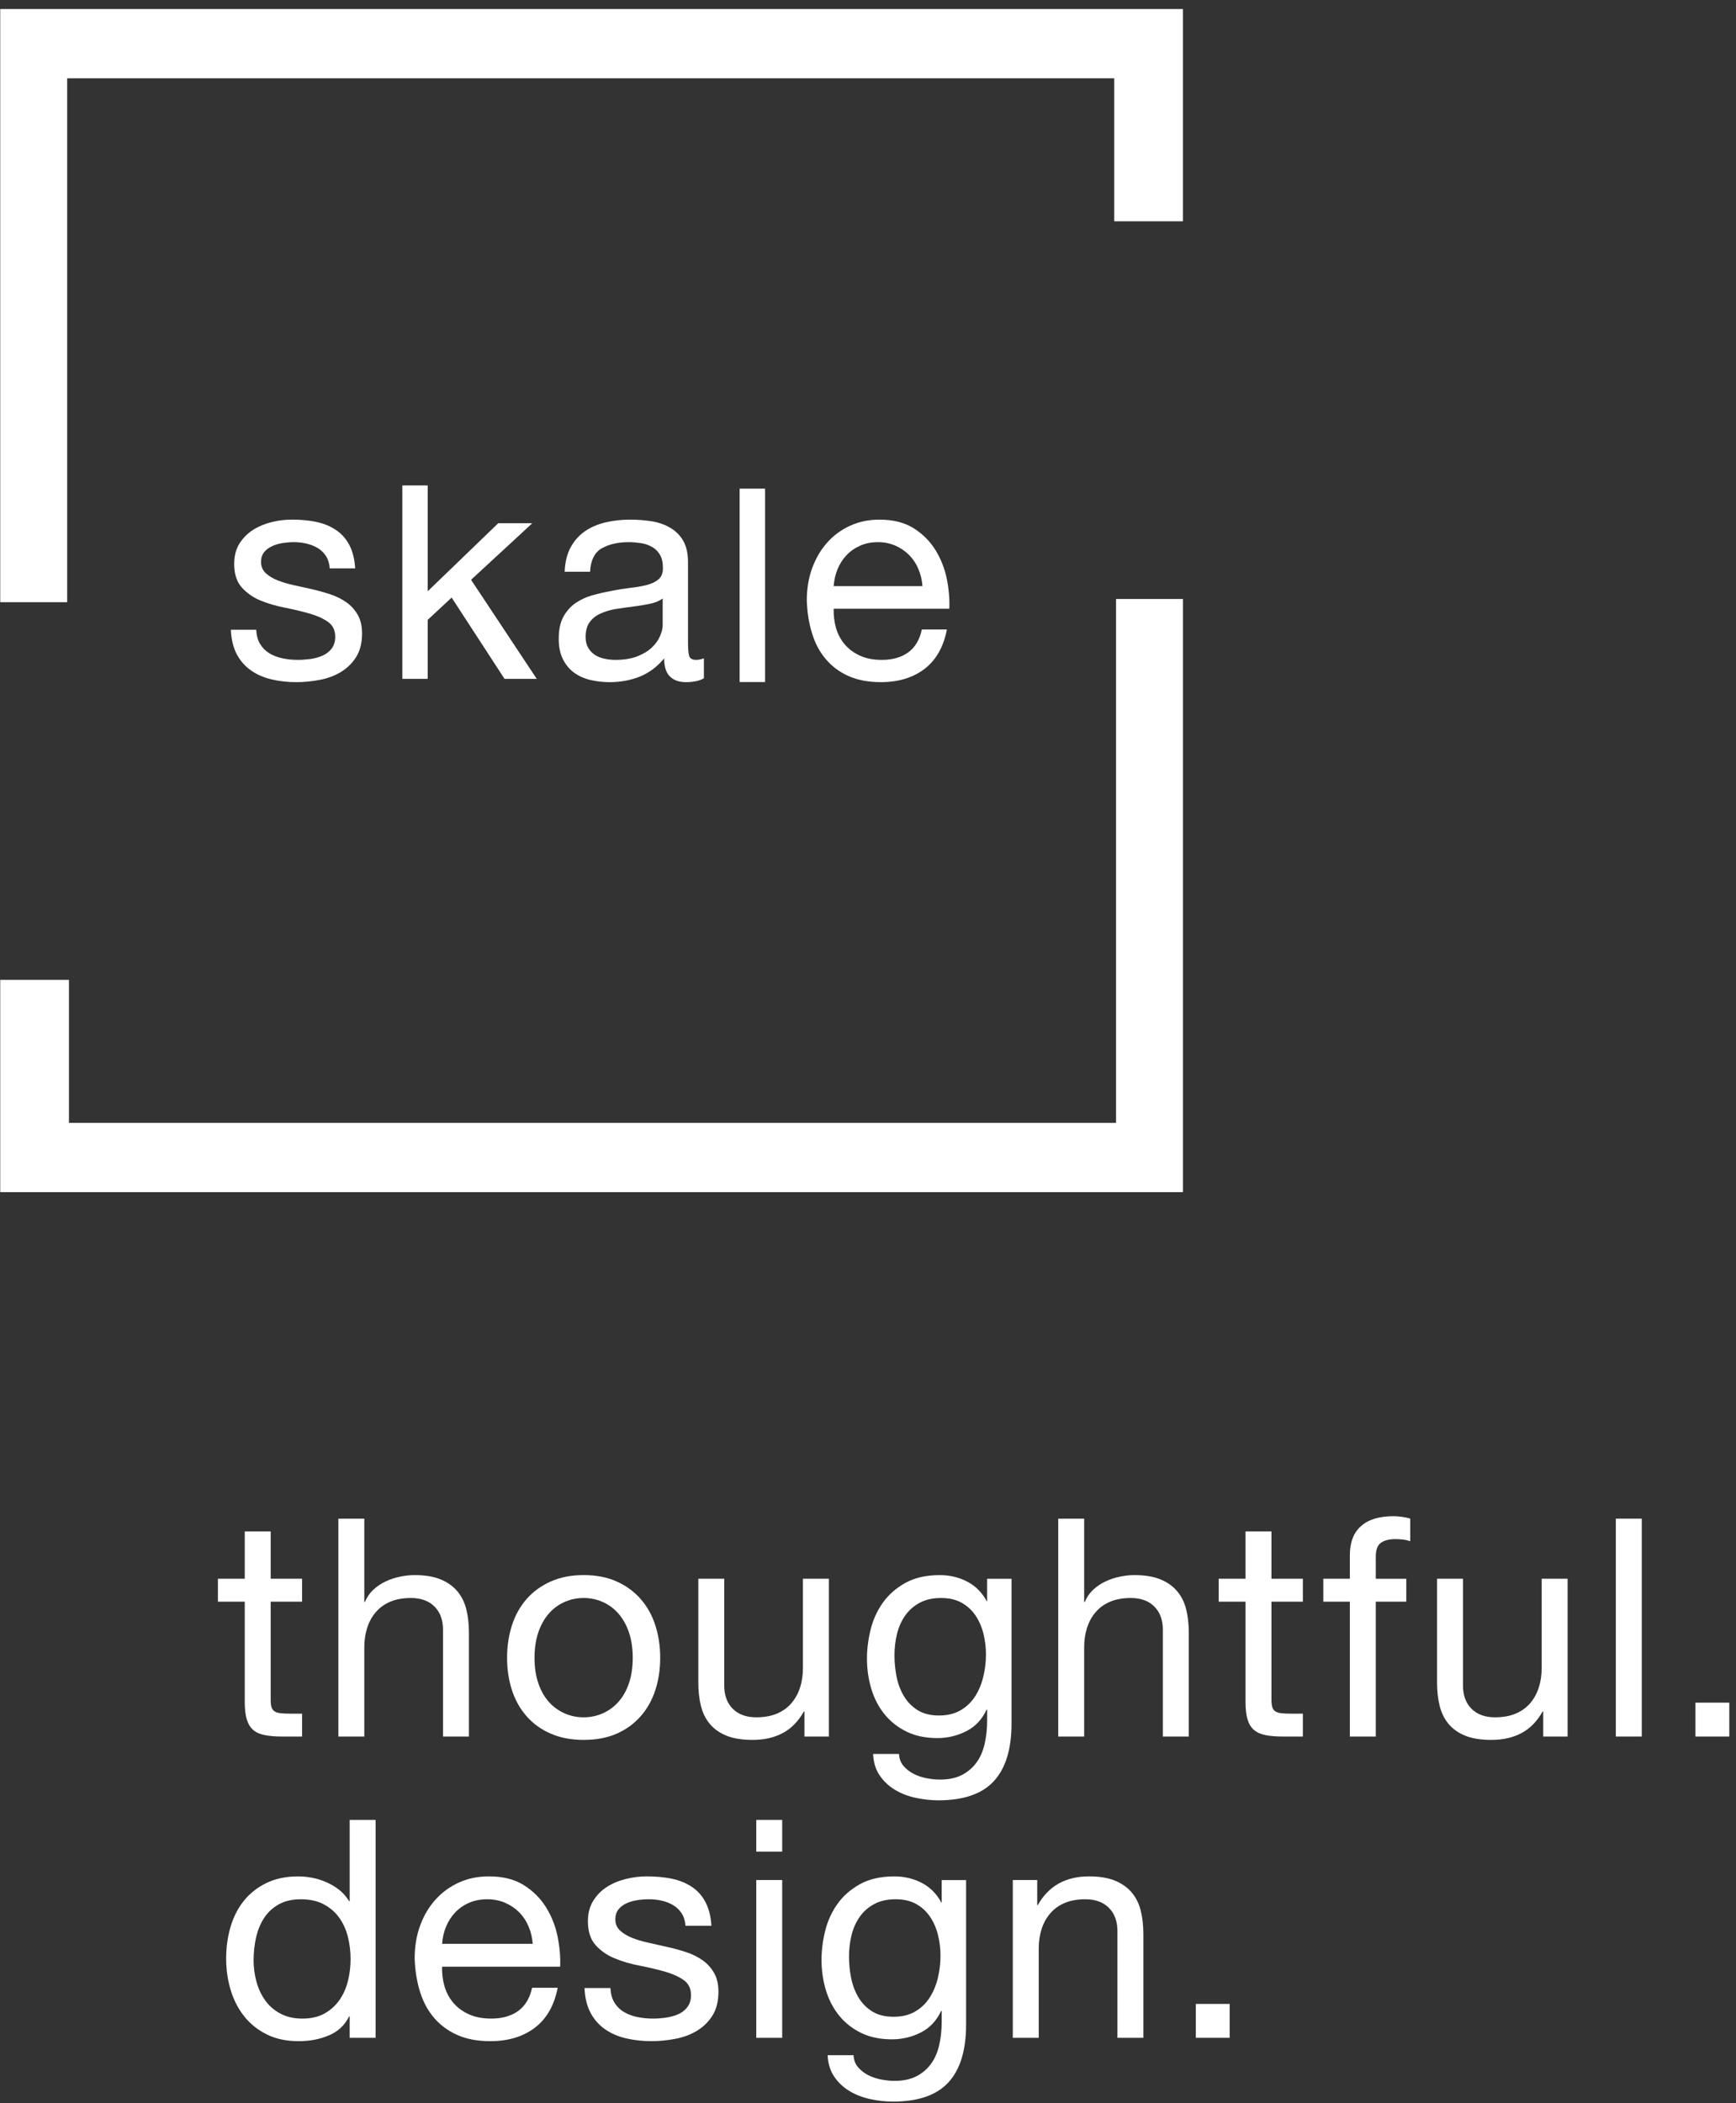 <?xml version="1.0" encoding="utf-8"?>
<!-- Generator: Adobe Illustrator 15.0.0, SVG Export Plug-In  -->
<!DOCTYPE svg PUBLIC "-//W3C//DTD SVG 1.1//EN" "http://www.w3.org/Graphics/SVG/1.1/DTD/svg11.dtd">
<svg version="1.1"
	 xmlns="http://www.w3.org/2000/svg" xmlns:xlink="http://www.w3.org/1999/xlink" xmlns:a="http://ns.adobe.com/AdobeSVGViewerExtensions/3.0/"
	 x="0px" y="0px" width="166px" height="201px" viewBox="-0.023 -0.859 166 201"
	 enable-background="new -0.023 -0.859 166 201" xml:space="preserve">
<rect x="-0.023" y="-0.859" width="166" height="201" fill="#333333" stroke="none"/>
<defs>
</defs>
<path fill="#FFFFFF" d="M24.855,60.698c0.231,0.375,0.53,0.674,0.896,0.891
	c0.375,0.222,0.79,0.378,1.264,0.476c0.467,0.098,0.948,0.143,1.443,0.143
	c0.379,0,0.78-0.031,1.196-0.082c0.425-0.061,0.806-0.162,1.155-0.319
	c0.358-0.153,0.649-0.378,0.877-0.674c0.226-0.3,0.347-0.678,0.347-1.138
	c0-0.634-0.243-1.116-0.721-1.438c-0.475-0.325-1.069-0.591-1.787-0.79
	c-0.711-0.203-1.485-0.386-2.328-0.551c-0.83-0.165-1.612-0.39-2.327-0.688
	c-0.714-0.296-1.305-0.716-1.781-1.251c-0.477-0.54-0.718-1.28-0.718-2.243
	c0-0.745,0.169-1.393,0.495-1.932c0.343-0.531,0.765-0.973,1.29-1.306
	c0.523-0.334,1.114-0.58,1.771-0.75c0.654-0.165,1.308-0.243,1.96-0.243
	c0.837,0,1.609,0.067,2.314,0.217c0.699,0.143,1.329,0.393,1.861,0.748
	c0.549,0.353,0.984,0.832,1.309,1.438c0.322,0.607,0.512,1.355,0.569,2.259
	h-2.427c-0.041-0.479-0.167-0.876-0.374-1.195
	c-0.21-0.318-0.476-0.569-0.795-0.76c-0.328-0.191-0.69-0.329-1.071-0.418
	c-0.393-0.087-0.789-0.136-1.188-0.136c-0.362,0-0.735,0.035-1.101,0.09
	c-0.37,0.057-0.709,0.162-1.015,0.308c-0.308,0.146-0.554,0.33-0.743,0.573
	c-0.19,0.239-0.286,0.55-0.286,0.936c0,0.42,0.149,0.772,0.444,1.052
	c0.296,0.277,0.669,0.506,1.127,0.689c0.458,0.181,0.97,0.333,1.543,0.461
	c0.566,0.12,1.138,0.251,1.714,0.381c0.608,0.135,1.203,0.304,1.791,0.495
	c0.574,0.191,1.093,0.45,1.533,0.76c0.454,0.319,0.812,0.716,1.088,1.195
	c0.277,0.483,0.418,1.071,0.418,1.782c0,0.907-0.187,1.651-0.56,2.246
	c-0.368,0.596-0.857,1.072-1.456,1.438c-0.6,0.367-1.272,0.614-2.028,0.76
	c-0.753,0.142-1.5,0.217-2.242,0.217c-0.822,0-1.604-0.087-2.345-0.258
	c-0.743-0.173-1.399-0.45-1.971-0.851c-0.573-0.392-1.024-0.905-1.375-1.553
	c-0.336-0.641-0.529-1.423-0.568-2.344h2.424
	C24.505,59.867,24.623,60.327,24.855,60.698"/>
<polygon fill="#FFFFFF" points="40.875,45.538 40.875,55.651 47.62,49.147 50.879,49.147 
	45.021,54.554 51.301,64.023 48.222,64.023 43.164,56.254 40.875,58.384 
	40.875,64.023 38.449,64.023 38.449,45.538 "/>
<path fill="#FFFFFF" d="M62.138,56.845c-0.489,0.102-1.007,0.192-1.55,0.256
	c-0.541,0.071-1.089,0.146-1.646,0.231c-0.553,0.086-1.045,0.232-1.483,0.423
	c-0.444,0.187-0.795,0.457-1.07,0.813c-0.277,0.356-0.415,0.846-0.415,1.456
	c0,0.397,0.084,0.745,0.243,1.022c0.161,0.274,0.371,0.499,0.624,0.671
	c0.26,0.171,0.561,0.303,0.917,0.375c0.354,0.079,0.708,0.116,1.072,0.116
	c0.801,0,1.482-0.109,2.059-0.325c0.563-0.221,1.039-0.498,1.398-0.836
	c0.362-0.336,0.622-0.7,0.797-1.097c0.175-0.397,0.26-0.759,0.26-1.104
	V56.34C63.037,56.573,62.639,56.741,62.138,56.845 M65.543,64.338
	c-0.631,0-1.131-0.18-1.496-0.532c-0.374-0.358-0.562-0.936-0.562-1.741
	c-0.666,0.805-1.443,1.382-2.323,1.741c-0.891,0.353-1.852,0.532-2.881,0.532
	c-0.664,0-1.29-0.075-1.879-0.216c-0.592-0.147-1.111-0.382-1.562-0.716
	c-0.446-0.336-0.795-0.767-1.053-1.295c-0.254-0.532-0.384-1.167-0.384-1.917
	c0-0.842,0.142-1.532,0.426-2.067c0.286-0.54,0.667-0.973,1.126-1.31
	c0.475-0.333,1.001-0.588,1.603-0.764c0.597-0.168,1.213-0.314,1.844-0.428
	c0.662-0.138,1.302-0.236,1.898-0.306c0.602-0.064,1.125-0.162,1.586-0.285
	c0.458-0.126,0.818-0.307,1.083-0.546c0.266-0.237,0.398-0.593,0.398-1.052
	c0-0.532-0.097-0.966-0.296-1.296c-0.204-0.322-0.458-0.576-0.772-0.741
	c-0.315-0.176-0.668-0.296-1.066-0.353c-0.379-0.055-0.764-0.089-1.143-0.089
	c-1.035,0-1.887,0.203-2.577,0.592c-0.685,0.397-1.054,1.146-1.112,2.235h-2.431
	c0.039-0.921,0.229-1.696,0.571-2.329c0.35-0.632,0.797-1.145,1.371-1.542
	c0.576-0.393,1.229-0.67,1.97-0.846c0.748-0.173,1.53-0.263,2.345-0.263
	c0.669,0,1.326,0.05,1.987,0.146c0.654,0.098,1.25,0.292,1.78,0.592
	c0.54,0.3,0.971,0.711,1.292,1.246c0.324,0.54,0.48,1.24,0.48,2.104
	v7.646c0,0.576,0.035,1.004,0.102,1.27c0.073,0.269,0.296,0.4,0.673,0.4
	c0.214,0,0.46-0.045,0.744-0.143v1.902
	C66.864,64.214,66.282,64.338,65.543,64.338"/>
<path fill="#FFFFFF" d="M87.792,53.521c-0.214-0.518-0.51-0.958-0.883-1.336
	c-0.374-0.372-0.801-0.667-1.312-0.892c-0.509-0.224-1.062-0.336-1.671-0.336
	c-0.633,0-1.199,0.112-1.697,0.336c-0.509,0.224-0.942,0.524-1.304,0.91
	c-0.362,0.378-0.645,0.824-0.857,1.33c-0.21,0.513-0.331,1.052-0.374,1.629
	h8.486C88.145,54.584,88.015,54.038,87.792,53.521 M88.385,63.068
	c-1.111,0.851-2.506,1.269-4.177,1.269c-1.18,0-2.198-0.191-3.077-0.575
	c-0.864-0.383-1.584-0.918-2.175-1.607c-0.592-0.697-1.039-1.517-1.326-2.479
	c-0.304-0.958-0.465-2.002-0.505-3.134c0-1.13,0.171-2.167,0.515-3.107
	c0.349-0.939,0.82-1.752,1.443-2.445c0.611-0.688,1.353-1.228,2.198-1.61
	c0.846-0.382,1.779-0.576,2.791-0.576c1.315,0,2.399,0.277,3.272,0.823
	c0.866,0.546,1.56,1.24,2.083,2.082c0.52,0.849,0.882,1.763,1.088,2.76
	c0.198,1.003,0.276,1.946,0.237,2.853H79.695
	c-0.018,0.652,0.062,1.269,0.227,1.857c0.175,0.581,0.449,1.097,0.836,1.554
	c0.375,0.442,0.868,0.809,1.457,1.075c0.586,0.271,1.281,0.4,2.081,0.4
	c1.029,0,1.873-0.239,2.529-0.718c0.656-0.476,1.092-1.206,1.301-2.187h2.395
	C90.201,60.972,89.483,62.229,88.385,63.068"/>
<rect x="70.703" y="45.842" fill="#FFFFFF" width="2.429" height="18.486"/>
<polygon fill="#FFFFFF" points="0,56.696 0,0 113.091,0 113.091,20.291 106.522,20.291 
	106.522,6.625 6.4,6.625 6.4,56.696 "/>
<polygon fill="#FFFFFF" points="113.092,56.389 113.092,113.081 0,113.081 0,92.791 
	6.571,92.791 6.571,106.46 106.696,106.46 106.696,56.389 "/>
<path fill="#FFFFFF" d="M28.864,150.03v2.188h-3.004v9.363c0,0.291,0.023,0.524,0.073,0.7
	c0.048,0.175,0.14,0.311,0.277,0.407c0.136,0.099,0.325,0.161,0.569,0.19
	c0.242,0.029,0.559,0.044,0.948,0.044h1.138v2.187h-1.896
	c-0.642,0-1.191-0.044-1.648-0.131s-0.827-0.247-1.108-0.48
	c-0.281-0.233-0.491-0.562-0.627-0.992c-0.137-0.428-0.205-0.991-0.205-1.691v-9.597
	h-2.566v-2.188h2.566v-4.521h2.479v4.521H28.864z"/>
<path fill="#FFFFFF" d="M34.814,144.284v7.964h0.059c0.194-0.467,0.466-0.861,0.816-1.182
	c0.35-0.321,0.744-0.584,1.182-0.788c0.438-0.204,0.894-0.355,1.371-0.451
	c0.475-0.097,0.938-0.147,1.385-0.147c0.991,0,1.818,0.138,2.479,0.409
	c0.661,0.272,1.196,0.651,1.604,1.138c0.408,0.487,0.694,1.065,0.86,1.735
	c0.166,0.671,0.248,1.415,0.248,2.23v9.917h-2.479v-10.208
	c0-0.934-0.273-1.672-0.817-2.218c-0.544-0.543-1.293-0.815-2.246-0.815
	c-0.758,0-1.415,0.117-1.969,0.35c-0.554,0.234-1.017,0.564-1.386,0.992
	c-0.369,0.427-0.646,0.929-0.831,1.502c-0.185,0.574-0.277,1.2-0.277,1.881
	v8.517h-2.479v-20.825H34.814z"/>
<path fill="#FFFFFF" d="M48.931,154.479c0.311-0.963,0.777-1.8,1.4-2.51
	c0.622-0.71,1.39-1.269,2.305-1.676c0.914-0.409,1.963-0.614,3.149-0.614
	c1.207,0,2.261,0.205,3.165,0.614c0.904,0.407,1.667,0.966,2.29,1.676
	c0.622,0.71,1.088,1.547,1.4,2.51c0.311,0.961,0.467,1.997,0.467,3.106
	c0,1.107-0.156,2.138-0.467,3.091c-0.312,0.954-0.779,1.784-1.4,2.494
	c-0.623,0.71-1.386,1.265-2.29,1.662c-0.904,0.399-1.958,0.599-3.165,0.599
	c-1.187,0-2.235-0.199-3.149-0.599c-0.915-0.397-1.683-0.952-2.305-1.662
	c-0.623-0.71-1.089-1.54-1.4-2.494c-0.311-0.953-0.467-1.983-0.467-3.091
	C48.464,156.477,48.621,155.44,48.931,154.479 M51.454,160.02
	c0.242,0.71,0.579,1.304,1.006,1.779c0.427,0.478,0.929,0.842,1.502,1.096
	c0.573,0.252,1.182,0.378,1.823,0.378c0.642,0,1.25-0.126,1.823-0.378
	c0.573-0.254,1.074-0.618,1.502-1.096c0.427-0.476,0.762-1.069,1.006-1.779
	c0.242-0.709,0.364-1.52,0.364-2.434s-0.122-1.727-0.364-2.437
	c-0.244-0.71-0.579-1.308-1.006-1.793c-0.429-0.486-0.929-0.856-1.502-1.108
	c-0.573-0.253-1.181-0.38-1.823-0.38c-0.641,0-1.25,0.127-1.823,0.38
	c-0.573,0.252-1.075,0.622-1.502,1.108c-0.427,0.485-0.764,1.083-1.006,1.793
	c-0.243,0.71-0.365,1.522-0.365,2.437S51.211,159.311,51.454,160.02"/>
<path fill="#FFFFFF" d="M76.902,165.109v-2.391H76.844c-0.525,0.934-1.196,1.619-2.013,2.056
	c-0.817,0.438-1.779,0.657-2.887,0.657c-0.992,0-1.818-0.132-2.479-0.394
	c-0.661-0.264-1.196-0.638-1.604-1.123c-0.408-0.486-0.696-1.065-0.861-1.736
	c-0.166-0.671-0.248-1.414-0.248-2.231v-9.917h2.479v10.209
	c0,0.933,0.272,1.673,0.816,2.217c0.544,0.545,1.293,0.816,2.246,0.816
	c0.758,0,1.414-0.117,1.969-0.35c0.554-0.234,1.016-0.564,1.385-0.992
	s0.646-0.929,0.832-1.501c0.185-0.574,0.277-1.201,0.277-1.883v-8.517h2.479
	v15.079H76.902z"/>
<path fill="#FFFFFF" d="M95.014,169.369c-1.129,1.225-2.897,1.837-5.308,1.837
	c-0.699,0-1.416-0.078-2.144-0.233c-0.73-0.155-1.392-0.408-1.984-0.758
	c-0.592-0.351-1.084-0.808-1.472-1.372c-0.39-0.562-0.604-1.253-0.643-2.07
	h2.479c0.02,0.447,0.161,0.826,0.423,1.138
	c0.265,0.311,0.585,0.563,0.964,0.758c0.38,0.195,0.792,0.336,1.238,0.423
	c0.448,0.088,0.875,0.132,1.285,0.132c0.815,0,1.506-0.141,2.069-0.424
	c0.563-0.281,1.03-0.67,1.4-1.165c0.37-0.496,0.638-1.095,0.802-1.795
	c0.166-0.7,0.247-1.468,0.247-2.304v-0.991h-0.058
	c-0.429,0.934-1.074,1.618-1.938,2.055c-0.867,0.438-1.785,0.657-2.757,0.657
	c-1.128,0-2.11-0.203-2.946-0.613c-0.837-0.407-1.536-0.956-2.1-1.647
	c-0.564-0.69-0.987-1.496-1.269-2.421c-0.283-0.923-0.424-1.899-0.424-2.931
	c0-0.896,0.116-1.813,0.35-2.757c0.233-0.942,0.622-1.797,1.166-2.566
	c0.546-0.768,1.264-1.4,2.158-1.896c0.895-0.497,1.994-0.745,3.298-0.745
	c0.951,0,1.827,0.211,2.625,0.628c0.796,0.418,1.418,1.045,1.866,1.881h0.027
	v-2.158h2.334v13.797C96.706,166.296,96.141,168.145,95.014,169.369 M91.85,162.588
	c0.574-0.341,1.035-0.789,1.385-1.342c0.351-0.555,0.608-1.183,0.774-1.882
	c0.163-0.701,0.248-1.399,0.248-2.101c0-0.66-0.079-1.312-0.234-1.954
	s-0.404-1.22-0.744-1.736c-0.34-0.515-0.783-0.927-1.325-1.238
	c-0.547-0.311-1.207-0.467-1.985-0.467c-0.798,0-1.477,0.151-2.041,0.452
	c-0.564,0.303-1.025,0.705-1.385,1.211c-0.361,0.505-0.622,1.089-0.789,1.749
	c-0.164,0.662-0.246,1.353-0.246,2.07c0,0.682,0.066,1.362,0.202,2.043
	s0.369,1.298,0.7,1.853c0.331,0.553,0.77,1.001,1.312,1.342
	c0.546,0.34,1.225,0.511,2.043,0.511
	C90.581,163.099,91.276,162.928,91.85,162.588"/>
<path fill="#FFFFFF" d="M103.648,144.284v7.964h0.06c0.193-0.467,0.466-0.861,0.815-1.182
	c0.351-0.321,0.744-0.584,1.182-0.788s0.895-0.355,1.371-0.451
	c0.476-0.097,0.938-0.147,1.385-0.147c0.993,0,1.817,0.138,2.479,0.409
	c0.661,0.272,1.196,0.651,1.604,1.138c0.408,0.487,0.696,1.065,0.86,1.735
	c0.165,0.671,0.247,1.415,0.247,2.23v9.917h-2.479v-10.208
	c0-0.934-0.271-1.672-0.817-2.218c-0.545-0.543-1.293-0.815-2.245-0.815
	c-0.758,0-1.414,0.117-1.969,0.35c-0.554,0.234-1.017,0.564-1.386,0.992
	c-0.37,0.427-0.647,0.929-0.831,1.502c-0.186,0.574-0.277,1.2-0.277,1.881
	v8.517h-2.479v-20.825H103.648z"/>
<path fill="#FFFFFF" d="M124.56,150.03v2.188h-3.004v9.363c0,0.291,0.025,0.524,0.074,0.7
	c0.048,0.175,0.141,0.311,0.276,0.407c0.137,0.099,0.326,0.161,0.569,0.19
	c0.242,0.029,0.559,0.044,0.947,0.044h1.137v2.187h-1.895
	c-0.643,0-1.192-0.044-1.648-0.131s-0.827-0.247-1.108-0.48
	s-0.492-0.562-0.628-0.992c-0.135-0.428-0.203-0.991-0.203-1.691v-9.597h-2.567v-2.188
	h2.567v-4.521h2.479v4.521H124.56z"/>
<path fill="#FFFFFF" d="M126.514,152.218v-2.188h2.539v-2.245
	c0-1.226,0.353-2.154,1.064-2.785c0.709-0.633,1.744-0.949,3.105-0.949
	c0.233,0,0.502,0.021,0.802,0.059c0.303,0.039,0.568,0.098,0.802,0.175v2.16
	c-0.213-0.079-0.446-0.132-0.7-0.162c-0.252-0.029-0.485-0.043-0.7-0.043
	c-0.603,0-1.069,0.117-1.399,0.35c-0.331,0.234-0.494,0.681-0.494,1.342v2.1
	h2.915v2.188h-2.915v12.892h-2.479v-12.892H126.514z"/>
<path fill="#FFFFFF" d="M147.543,165.109v-2.391h-0.058c-0.525,0.934-1.195,1.619-2.013,2.056
	c-0.816,0.438-1.779,0.657-2.888,0.657c-0.991,0-1.818-0.132-2.479-0.394
	c-0.661-0.264-1.195-0.638-1.604-1.123c-0.409-0.486-0.696-1.065-0.86-1.736
	c-0.166-0.671-0.249-1.414-0.249-2.231v-9.917h2.479v10.209
	c0,0.933,0.271,1.673,0.817,2.217c0.543,0.545,1.293,0.816,2.246,0.816
	c0.758,0,1.414-0.117,1.969-0.35c0.554-0.234,1.017-0.564,1.386-0.992
	c0.368-0.428,0.646-0.929,0.83-1.501c0.186-0.574,0.277-1.201,0.277-1.883
	v-8.517h2.479v15.079H147.543z"/>
<rect x="154.486" y="144.284" fill="#FFFFFF" width="2.479" height="20.825"/>
<rect x="162.099" y="161.871" fill="#FFFFFF" width="3.237" height="3.238"/>
<path fill="#FFFFFF" d="M33.414,193.904v-2.042H33.356c-0.409,0.836-1.05,1.439-1.925,1.808
	c-0.875,0.371-1.837,0.555-2.887,0.555c-1.167,0-2.184-0.214-3.048-0.643
	c-0.865-0.426-1.585-1.001-2.158-1.72c-0.574-0.718-1.006-1.556-1.298-2.509
	c-0.292-0.953-0.437-1.963-0.437-3.032s0.141-2.082,0.423-3.035
	c0.281-0.951,0.709-1.783,1.283-2.493c0.573-0.71,1.292-1.272,2.158-1.691
	c0.865-0.418,1.871-0.625,3.019-0.625c0.389,0,0.807,0.037,1.254,0.114
	c0.446,0.078,0.894,0.21,1.341,0.395c0.447,0.185,0.871,0.429,1.269,0.729
	c0.398,0.302,0.733,0.676,1.006,1.123h0.058v-7.759h2.479v20.826H33.414z
	 M24.503,188.552c0.185,0.671,0.467,1.269,0.846,1.794
	c0.379,0.524,0.865,0.942,1.458,1.254c0.594,0.311,1.288,0.467,2.086,0.467
	c0.835,0,1.545-0.165,2.129-0.495c0.583-0.331,1.059-0.764,1.429-1.299
	c0.369-0.534,0.636-1.143,0.802-1.822c0.165-0.681,0.248-1.37,0.248-2.071
	c0-0.739-0.087-1.452-0.262-2.144c-0.175-0.69-0.453-1.298-0.832-1.823
	s-0.87-0.948-1.473-1.269c-0.603-0.322-1.333-0.481-2.188-0.481
	c-0.835,0-1.546,0.165-2.129,0.496c-0.583,0.331-1.05,0.768-1.4,1.312
	c-0.35,0.544-0.602,1.166-0.758,1.866c-0.156,0.7-0.233,1.419-0.233,2.158
	C24.227,187.195,24.318,187.881,24.503,188.552"/>
<path fill="#FFFFFF" d="M51.118,192.941c-1.128,0.856-2.547,1.283-4.258,1.283
	c-1.206,0-2.251-0.195-3.135-0.583c-0.885-0.389-1.629-0.934-2.231-1.634
	c-0.603-0.7-1.055-1.535-1.356-2.508c-0.302-0.973-0.472-2.033-0.51-3.179
	c0-1.148,0.175-2.197,0.524-3.15c0.35-0.953,0.84-1.779,1.473-2.479
	c0.631-0.7,1.381-1.243,2.246-1.634c0.865-0.389,1.813-0.583,2.844-0.583
	c1.341,0,2.455,0.276,3.34,0.831c0.885,0.554,1.594,1.26,2.129,2.114
	c0.534,0.856,0.904,1.79,1.108,2.8c0.204,1.013,0.288,1.975,0.248,2.888
	H42.251c-0.02,0.662,0.059,1.289,0.233,1.883
	c0.175,0.593,0.457,1.117,0.846,1.574c0.39,0.457,0.884,0.821,1.488,1.094
	c0.603,0.272,1.312,0.408,2.129,0.408c1.05,0,1.911-0.243,2.581-0.729
	c0.671-0.485,1.113-1.226,1.327-2.217h2.45
	C52.975,190.812,52.246,192.086,51.118,192.941 M50.521,183.258
	c-0.223-0.525-0.525-0.977-0.904-1.356c-0.379-0.379-0.827-0.681-1.341-0.904
	c-0.515-0.224-1.084-0.335-1.706-0.335c-0.642,0-1.221,0.111-1.736,0.335
	c-0.515,0.224-0.957,0.53-1.327,0.919c-0.37,0.389-0.661,0.842-0.875,1.356
	c-0.214,0.516-0.34,1.064-0.379,1.648h8.663
	C50.875,184.337,50.744,183.783,50.521,183.258"/>
<path fill="#FFFFFF" d="M58.73,190.534c0.233,0.38,0.54,0.682,0.919,0.905
	c0.379,0.224,0.807,0.384,1.283,0.481c0.477,0.097,0.967,0.146,1.473,0.146
	c0.389,0,0.796-0.028,1.225-0.088c0.427-0.058,0.821-0.164,1.181-0.32
	c0.36-0.155,0.656-0.384,0.89-0.686c0.233-0.301,0.35-0.686,0.35-1.152
	c0-0.642-0.244-1.127-0.729-1.458c-0.487-0.33-1.094-0.599-1.823-0.802
	c-0.729-0.205-1.521-0.39-2.377-0.556c-0.855-0.164-1.647-0.396-2.376-0.699
	c-0.73-0.301-1.338-0.724-1.823-1.269c-0.486-0.544-0.729-1.303-0.729-2.275
	c0-0.757,0.171-1.41,0.51-1.953c0.34-0.546,0.777-0.988,1.312-1.328
	c0.534-0.34,1.138-0.594,1.809-0.758c0.67-0.165,1.337-0.248,1.998-0.248
	c0.856,0,1.644,0.072,2.362,0.219c0.719,0.146,1.356,0.398,1.911,0.759
	c0.555,0.359,0.997,0.846,1.327,1.457c0.33,0.613,0.525,1.376,0.583,2.29
	h-2.479c-0.04-0.485-0.165-0.89-0.379-1.21
	c-0.215-0.322-0.486-0.578-0.817-0.773c-0.332-0.192-0.696-0.335-1.094-0.423
	c-0.398-0.088-0.803-0.131-1.211-0.131c-0.37,0-0.744,0.029-1.123,0.087
	c-0.379,0.06-0.725,0.16-1.036,0.307c-0.312,0.146-0.564,0.34-0.758,0.583
	s-0.292,0.559-0.292,0.949c0,0.427,0.15,0.782,0.452,1.063
	s0.686,0.516,1.152,0.7c0.466,0.185,0.992,0.341,1.575,0.467
	c0.583,0.127,1.167,0.259,1.75,0.395c0.621,0.136,1.229,0.301,1.823,0.495
	c0.592,0.194,1.118,0.452,1.575,0.773c0.457,0.319,0.825,0.724,1.108,1.209
	c0.282,0.486,0.423,1.09,0.423,1.81c0,0.914-0.19,1.672-0.569,2.274
	s-0.875,1.089-1.487,1.458c-0.613,0.37-1.303,0.628-2.071,0.772
	c-0.768,0.147-1.531,0.22-2.29,0.22c-0.837,0-1.633-0.088-2.392-0.263
	s-1.43-0.461-2.012-0.859c-0.583-0.398-1.05-0.925-1.4-1.575
	c-0.35-0.652-0.545-1.444-0.583-2.378h2.479
	C58.371,189.694,58.497,190.155,58.73,190.534"/>
<path fill="#FFFFFF" d="M72.293,173.078h2.479v3.034H72.293V173.078z M74.772,193.904H72.293
	v-15.08h2.479V193.904z"/>
<path fill="#FFFFFF" d="M90.668,198.162C89.54,199.388,87.77,200,85.36,200
	c-0.698,0-1.415-0.078-2.143-0.233c-0.73-0.156-1.392-0.408-1.984-0.759
	c-0.593-0.35-1.084-0.807-1.472-1.37c-0.391-0.565-0.604-1.255-0.644-2.071
	h2.479c0.019,0.447,0.161,0.827,0.423,1.139c0.264,0.31,0.585,0.562,0.964,0.758
	c0.379,0.193,0.792,0.335,1.238,0.423c0.448,0.088,0.875,0.132,1.285,0.132
	c0.814,0,1.506-0.143,2.069-0.424c0.562-0.282,1.029-0.671,1.4-1.167
	c0.37-0.495,0.637-1.094,0.802-1.794c0.166-0.7,0.247-1.468,0.247-2.304
	v-0.992h-0.058c-0.429,0.933-1.075,1.619-1.938,2.057
	c-0.866,0.438-1.784,0.655-2.756,0.655c-1.129,0-2.11-0.203-2.946-0.611
	c-0.837-0.408-1.537-0.957-2.1-1.647c-0.564-0.69-0.987-1.499-1.269-2.421
	c-0.283-0.925-0.424-1.902-0.424-2.932c0-0.895,0.117-1.813,0.35-2.757
	c0.233-0.943,0.623-1.799,1.167-2.566c0.545-0.769,1.263-1.4,2.158-1.896
	c0.894-0.495,1.994-0.743,3.298-0.743c0.95,0,1.827,0.209,2.625,0.627
	c0.796,0.419,1.417,1.045,1.866,1.881h0.027v-2.158h2.334v13.796
	C92.36,195.09,91.795,196.937,90.668,198.162 M87.503,191.381
	c0.575-0.34,1.036-0.787,1.386-1.342c0.351-0.554,0.607-1.181,0.774-1.882
	c0.163-0.699,0.247-1.4,0.247-2.099c0-0.662-0.078-1.312-0.234-1.955
	c-0.154-0.642-0.404-1.22-0.743-1.735c-0.34-0.515-0.783-0.929-1.326-1.24
	c-0.547-0.311-1.206-0.466-1.985-0.466c-0.797,0-1.477,0.15-2.04,0.452
	c-0.565,0.301-1.025,0.704-1.385,1.21c-0.362,0.507-0.623,1.09-0.789,1.75
	c-0.165,0.662-0.247,1.352-0.247,2.071c0,0.681,0.067,1.361,0.203,2.041
	c0.136,0.681,0.369,1.299,0.7,1.853c0.331,0.555,0.769,1.002,1.312,1.342
	c0.545,0.342,1.225,0.51,2.043,0.51C86.235,191.891,86.93,191.723,87.503,191.381
	"/>
<path fill="#FFFFFF" d="M99.157,178.824v2.392h0.058c1.031-1.827,2.664-2.741,4.9-2.741
	c0.991,0,1.816,0.138,2.479,0.408c0.66,0.272,1.194,0.651,1.604,1.137
	c0.408,0.486,0.695,1.065,0.86,1.735c0.165,0.672,0.248,1.416,0.248,2.234
	v9.915h-2.479v-10.209c0-0.934-0.273-1.671-0.819-2.217
	c-0.544-0.544-1.292-0.816-2.245-0.816c-0.757,0-1.413,0.115-1.968,0.351
	c-0.556,0.231-1.017,0.562-1.386,0.991c-0.37,0.428-0.647,0.928-0.83,1.502
	c-0.186,0.575-0.277,1.2-0.277,1.883v8.516h-2.479v-15.08H99.157z"/>
<rect x="114.323" y="190.665" fill="#FFFFFF" width="3.237" height="3.239"/>
</svg>
